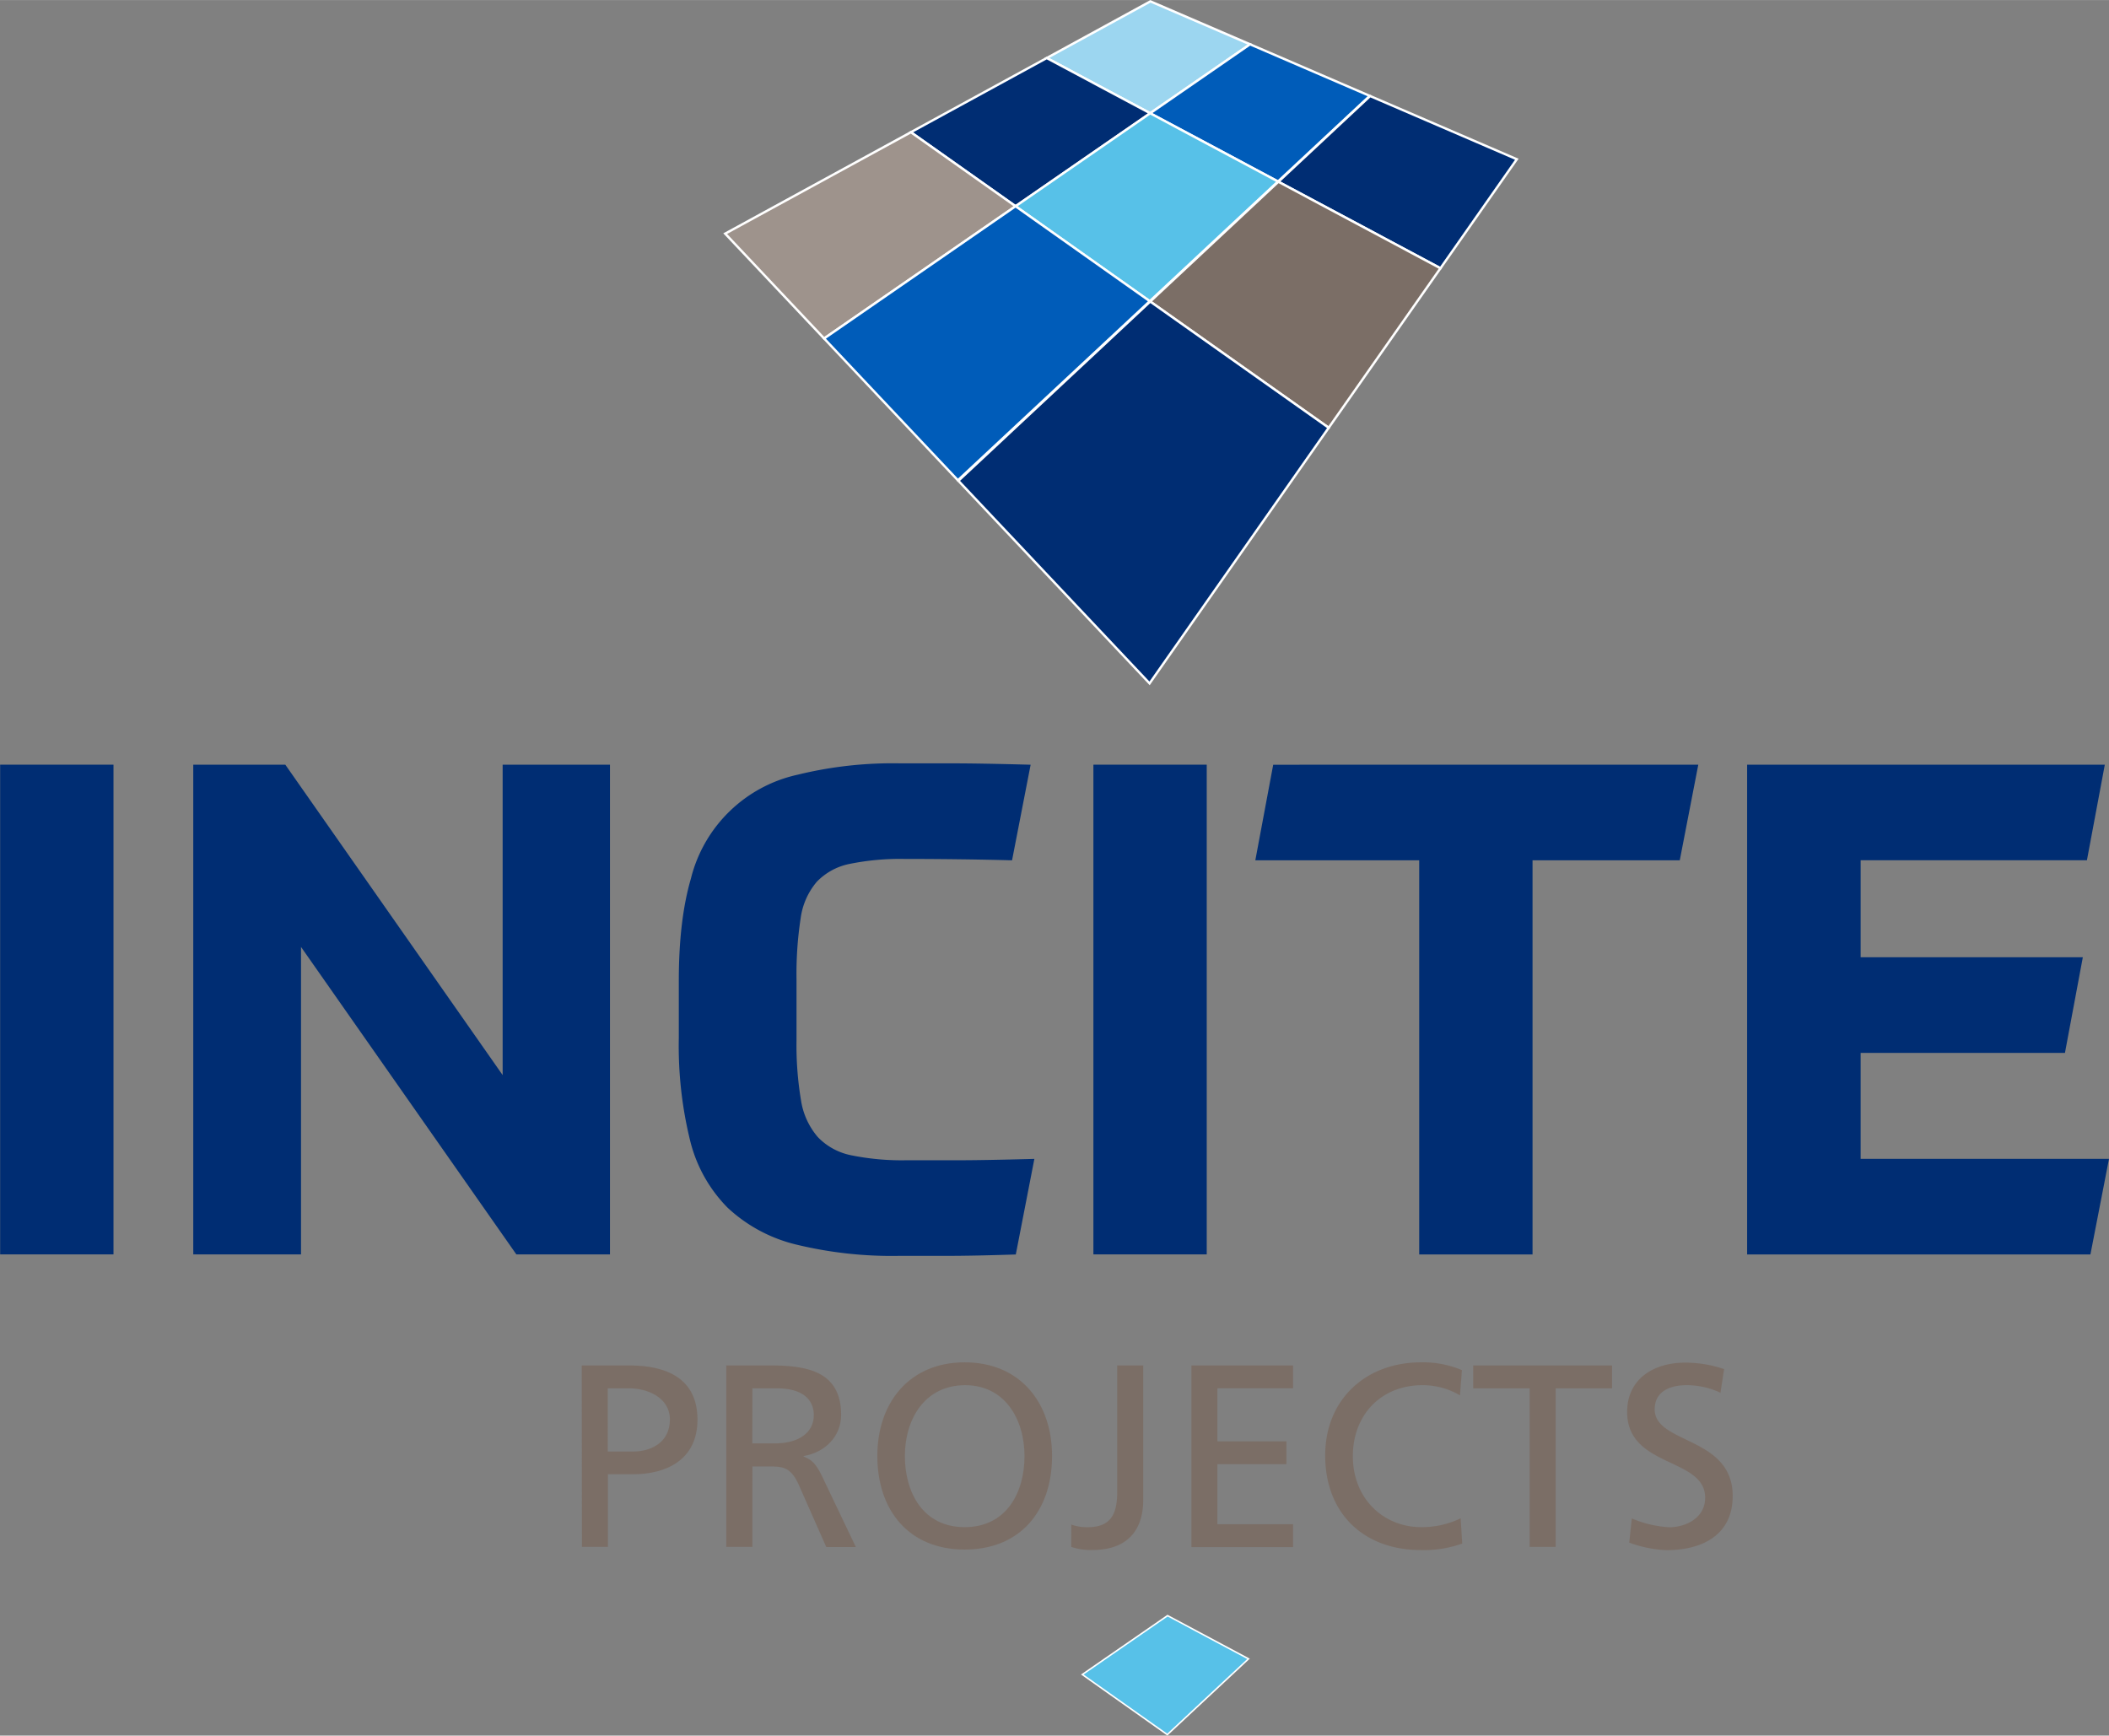 <svg id="Laag_1" data-name="Laag 1" xmlns="http://www.w3.org/2000/svg" width="150.99mm" height="124.27mm" viewBox="0 0 428.01 352.25"><rect x="0" y="0" width="428.01" height="352.25" fill="#808080" stroke="none"/><defs><style>.cls-1,.cls-5{fill:#002d73;}.cls-2,.cls-8{fill:#7b6e66;}.cls-3{fill:#9cd6f0;}.cls-3,.cls-4,.cls-5,.cls-6,.cls-7,.cls-8,.cls-9{stroke:#fff;}.cls-3,.cls-4,.cls-5,.cls-6,.cls-8,.cls-9{stroke-width:0.48px;}.cls-4{fill:#005cb9;}.cls-6,.cls-7{fill:#57c1e8;}.cls-7{stroke-width:0.31px;}.cls-9{fill:#9e938c;}</style></defs><title>incite_logo</title><path class="cls-1" d="M52.13,181.84v99.39h-23V181.84Z" transform="translate(-29.1 -26.65)"/><path class="cls-1" d="M87,181.84l44.11,63v-63h21.78v99.39h-19l-43.7-62.4v62.4H68.32V181.84Z" transform="translate(-29.1 -26.65)"/><path class="cls-1" d="M190.75,237.68a67.46,67.46,0,0,0,.91,12.28,14.85,14.85,0,0,0,3.42,7.47,12.86,12.86,0,0,0,6.84,3.7,51.35,51.35,0,0,0,11,1h10.12q3,0,6.91-.07t9.07-.21l-3.77,19.4q-8.66.28-13.82.28h-9.77a82.2,82.2,0,0,1-21-2.3,31,31,0,0,1-13.89-7.47,29.24,29.24,0,0,1-7.61-13.61,80.55,80.55,0,0,1-2.3-20.87V225.68q0-12.28,2.44-20.66A28.66,28.66,0,0,1,191,183.87a81,81,0,0,1,20.73-2.3H222q3.14,0,7.12.07t9.14.21l-3.77,19.4q-5.17-.14-10.82-.21t-11-.07a51.36,51.36,0,0,0-11.1,1,12.69,12.69,0,0,0-6.7,3.63,14.36,14.36,0,0,0-3.28,7.4,74.2,74.2,0,0,0-.84,12.42Z" transform="translate(-29.1 -26.65)"/><path class="cls-1" d="M274,181.84v99.39h-23V181.84Z" transform="translate(-29.1 -26.65)"/><path class="cls-1" d="M373.76,181.84,370,201.25H340.12v80h-23v-80H283.86l3.63-19.4Z" transform="translate(-29.1 -26.65)"/><path class="cls-1" d="M448.17,240.34H406.71v21.5h50.4l-3.77,19.4H383.67V181.84h72.59l-3.63,19.4H406.71v19.68H451.8Z" transform="translate(-29.1 -26.65)"/><path class="cls-2" d="M147.16,303.77h9.66c7.55,0,13.83,2.64,13.83,11,0,8.18-6.38,11.08-13,11.08h-5.17V340.6h-5.28Zm5.28,17.47h5.22c3.27,0,7.39-1.64,7.39-6.49,0-4.64-4.85-6.33-8.13-6.33h-4.48Z" transform="translate(-29.1 -26.65)"/><path class="cls-2" d="M176.5,303.77h9c7.28,0,14.3,1.16,14.3,10,0,4.49-3.32,7.65-7.6,8.39v.11c1.64.63,2.43,1.42,3.59,3.69l7,14.67h-6l-5.65-12.77c-1.64-3.59-3.38-3.59-6.17-3.59h-3.17V340.6H176.5Zm5.28,15.83h4.48c5,0,8-2.22,8-5.75,0-3.32-2.53-5.43-7.39-5.43h-5.07Z" transform="translate(-29.1 -26.65)"/><path class="cls-2" d="M224.88,303.14c11.19,0,17.73,8.13,17.73,19,0,11.19-6.49,19-17.73,19s-17.73-7.86-17.73-19C207.15,311.27,213.7,303.14,224.88,303.14Zm0,33.45c8.5,0,12.14-7.07,12.14-14.41,0-7.49-4-14.46-12.14-14.4s-12.14,6.91-12.14,14.4C212.75,329.52,216.39,336.59,224.88,336.59Z" transform="translate(-29.1 -26.65)"/><path class="cls-2" d="M246.51,336.07a9.66,9.66,0,0,0,3.32.53c4.75,0,6-2.69,6-7.18V303.77h5.28v27.33c0,5.17-2.37,10.13-10.34,10.13a12.38,12.38,0,0,1-4.27-.63Z" transform="translate(-29.1 -26.65)"/><path class="cls-2" d="M270.89,303.77h20.63v4.64H276.17v10.76h14v4.64h-14V336h15.35v4.64H270.89Z" transform="translate(-29.1 -26.65)"/><path class="cls-2" d="M325.39,309.84a14.81,14.81,0,0,0-7.6-2.06c-8.5,0-14.14,6.12-14.14,14.4,0,8.65,6.23,14.41,13.88,14.41a18.15,18.15,0,0,0,8-1.79l.32,5.12a23,23,0,0,1-8.39,1.32c-11.66,0-19.42-7.49-19.42-19.21,0-11.34,8.23-18.89,19.47-18.89a20.31,20.31,0,0,1,8.28,1.58Z" transform="translate(-29.1 -26.65)"/><path class="cls-2" d="M339.53,308.42H328.08v-4.64h28.18v4.64H344.81V340.6h-5.28Z" transform="translate(-29.1 -26.65)"/><path class="cls-2" d="M378.26,309.31a16.24,16.24,0,0,0-6.91-1.53c-3,0-6.44,1.05-6.44,4.91,0,7.07,15.83,5.44,15.83,17.57,0,7.86-6.07,11-13.46,11a24.61,24.61,0,0,1-7.54-1.53l.53-4.91a22.36,22.36,0,0,0,7.65,1.79c3,0,7.23-1.69,7.23-6,0-8.23-15.83-6-15.83-17.41,0-6.54,5.17-10,11.82-10a24.56,24.56,0,0,1,7.86,1.32Z" transform="translate(-29.1 -26.65)"/><polygon class="cls-3" points="233.42 22.98 212.43 11.77 233.47 0.27 253.69 8.98 233.42 22.98"/><polygon class="cls-4" points="259.36 36.83 233.42 22.98 253.69 8.98 277.98 19.45 259.36 36.83"/><polygon class="cls-5" points="292.33 54.44 259.44 36.88 278.06 19.48 307.83 32.31 292.33 54.44"/><polygon class="cls-5" points="206.1 41.85 184.85 26.83 212.43 11.77 233.42 22.98 206.1 41.85"/><polygon class="cls-6" points="233.33 61.13 206.1 41.85 233.42 22.98 259.36 36.83 233.33 61.13"/><polygon class="cls-7" points="236.9 352.05 219.65 339.85 236.95 327.9 253.38 336.67 236.9 352.05"/><polygon class="cls-8" points="269.65 86.81 233.43 61.19 259.44 36.88 292.33 54.44 269.65 86.81"/><polygon class="cls-9" points="167.25 68.69 147.17 47.41 184.86 26.83 206.1 41.85 167.25 68.69"/><polygon class="cls-4" points="194.4 97.47 167.25 68.69 206.1 41.85 233.34 61.12 194.4 97.47"/><polygon class="cls-5" points="233.3 138.69 194.5 97.57 233.43 61.19 269.65 86.81 233.3 138.69"/></svg>